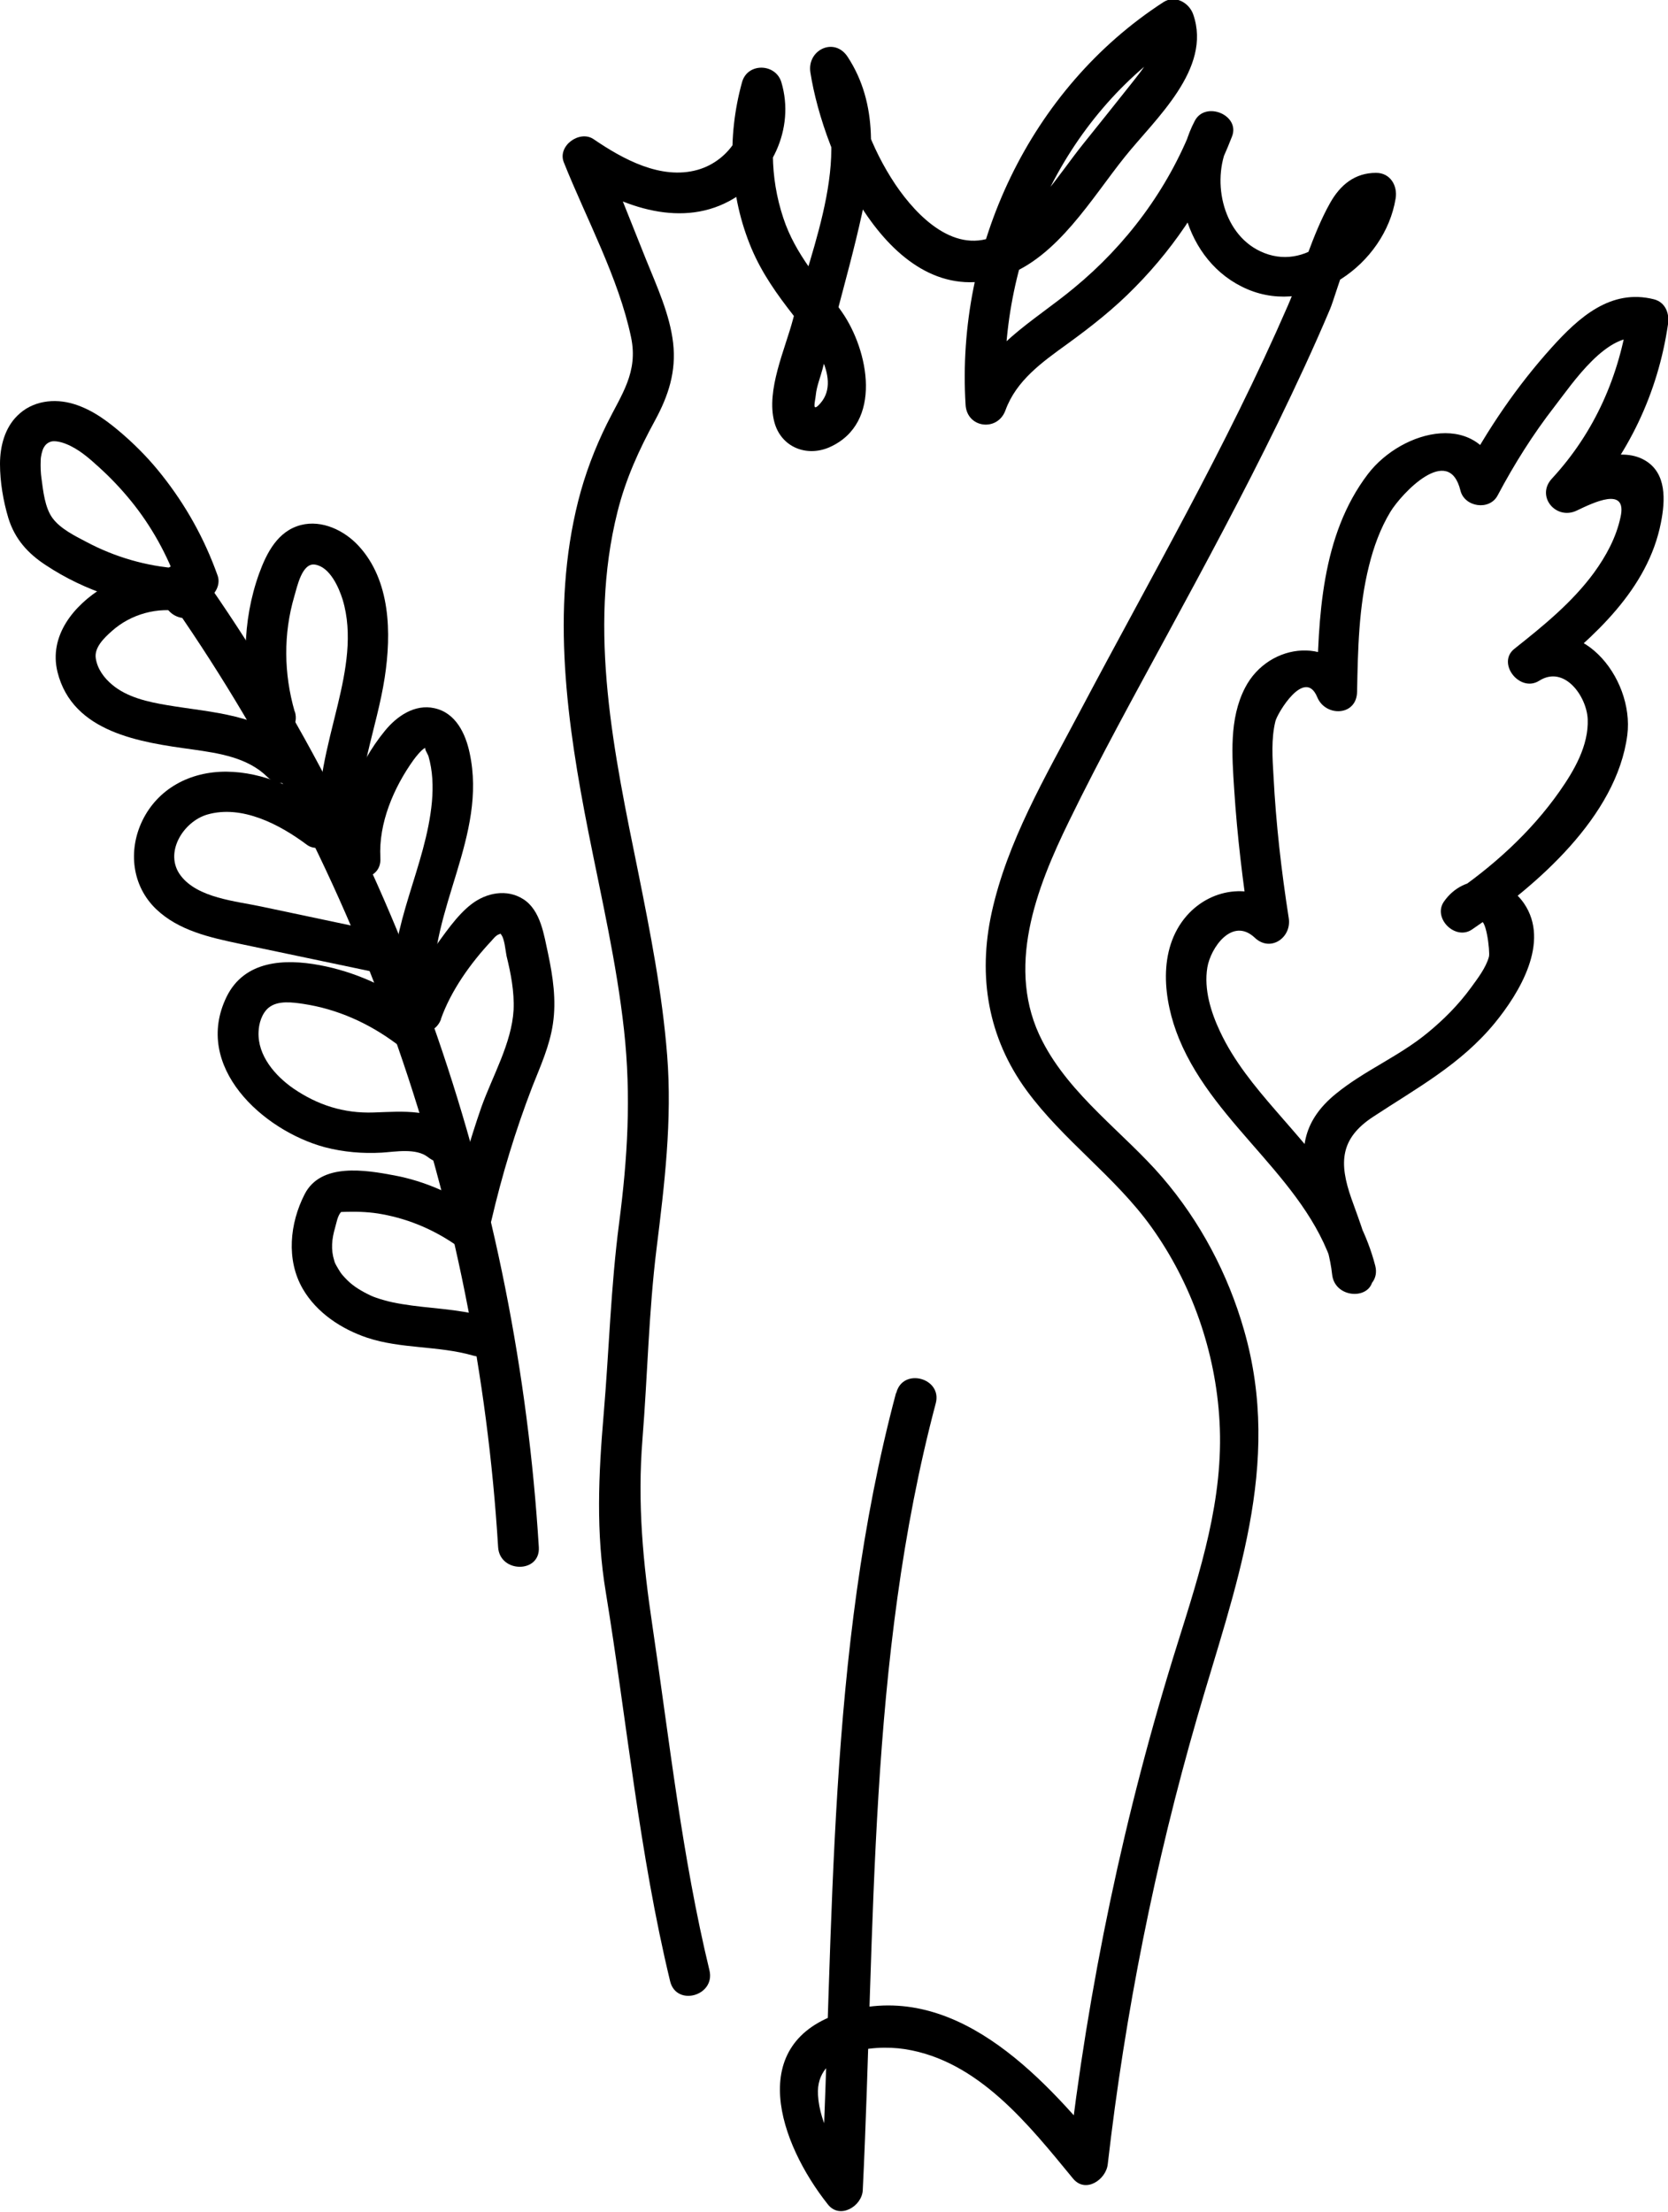 <?xml version="1.0" encoding="UTF-8"?> <svg xmlns="http://www.w3.org/2000/svg" id="_лой_2" viewBox="0 0 61.48 81.52"> <g id="_лой_1-2"> <g> <path d="M33.02,51.36c-2.55,9.59-2.27,19.56-2.75,29.39l1.28-.53c-.67-.84-1.34-1.92-1.4-3.01-.1-1.61,1.97-1.88,3.2-1.69,2.71,.42,4.57,2.79,6.2,4.77,.46,.56,1.22,.04,1.28-.53,.64-5.57,1.74-11.09,3.3-16.48,1.38-4.77,3.16-9.28,1.72-14.27-.59-2.06-1.61-3.99-3.01-5.62s-3.39-3.01-4.42-5.02c-1.38-2.66-.23-5.63,.99-8.12,1.14-2.34,2.4-4.62,3.64-6.91,1.39-2.56,2.77-5.13,4.05-7.75,.67-1.38,1.32-2.77,1.92-4.19,.24-.56,1.02-3.51,1.68-3.51l-.72-.95c-.25,1.55-1.87,3.11-3.53,2.32-1.44-.68-1.82-2.72-1.13-4.03l-1.37-.58c-.91,2.33-2.43,4.37-4.36,5.96-1.53,1.27-3.28,2.15-3.99,4.12l1.47,.2c-.33-5.28,2.05-10.64,6.55-13.55l-1.1-.45c.3,.85-.39,1.6-.89,2.24-.57,.72-1.14,1.43-1.71,2.14-.89,1.11-1.83,2.68-3.14,3.34-1.55,.78-2.97-.66-3.77-1.84-.92-1.37-1.45-2.92-1.7-4.54l-1.37,.58c1.65,2.51-.04,6.3-.71,8.91-.29,1.11-1,2.62-.69,3.79,.24,.92,1.18,1.31,2.04,.93,1.98-.89,1.43-3.57,.46-4.97-.8-1.15-1.72-2.11-2.17-3.48-.5-1.51-.5-3.08-.07-4.61h-1.45c.37,1.21-.43,2.5-1.64,2.84-1.35,.38-2.76-.4-3.83-1.13-.51-.35-1.34,.24-1.1,.85,.83,2.08,2.02,4.26,2.48,6.45,.27,1.29-.35,2.1-.89,3.19-.45,.91-.81,1.86-1.06,2.85-1.01,4.01-.41,8.21,.38,12.21,.48,2.42,1.04,4.83,1.31,7.28s.13,4.73-.18,7.11-.37,4.7-.57,7.05c-.19,2.23-.29,4.36,.08,6.57,.78,4.78,1.23,9.61,2.37,14.33,.23,.94,1.67,.54,1.45-.4-1.01-4.18-1.47-8.44-2.1-12.68-.35-2.35-.56-4.52-.37-6.9s.23-4.69,.52-7.03,.58-4.72,.39-7.12c-.18-2.28-.62-4.52-1.07-6.76-.88-4.33-1.86-8.89-.76-13.27,.3-1.2,.79-2.28,1.38-3.36,.5-.92,.79-1.81,.67-2.86s-.6-2.09-1-3.08l-1.59-3.98-1.1,.85c1.63,1.12,3.86,2,5.76,.98,1.56-.84,2.43-2.67,1.92-4.38-.21-.7-1.25-.73-1.45,0-.56,2.03-.47,4.18,.35,6.13,.39,.92,.94,1.69,1.55,2.47,.54,.69,1.82,2.28,.99,3.23-.34,.39-.19-.07-.17-.31,.03-.31,.17-.65,.25-.96l.49-1.91c.33-1.26,.68-2.52,.96-3.8,.43-1.95,.62-4.04-.53-5.79-.49-.74-1.5-.25-1.37,.58,.48,3.09,3.04,8.97,7.17,7.5,1.94-.69,3.2-2.87,4.42-4.39,1.12-1.4,3.22-3.24,2.52-5.25-.15-.43-.67-.73-1.1-.45-4.92,3.19-7.65,9.03-7.29,14.84,.05,.86,1.18,1,1.47,.2,.4-1.1,1.35-1.77,2.26-2.43s1.75-1.32,2.52-2.11c1.57-1.59,2.76-3.46,3.57-5.55,.31-.79-.98-1.32-1.37-.58-1.13,2.14-.41,5.21,1.94,6.21s5.06-.91,5.46-3.34c.08-.47-.19-.95-.72-.95-.78,0-1.32,.44-1.7,1.12-.65,1.16-1.02,2.55-1.55,3.77-1.13,2.6-2.41,5.14-3.74,7.65s-2.63,4.86-3.92,7.3-2.68,4.79-3.26,7.43c-.51,2.34-.14,4.6,1.29,6.55,1.35,1.84,3.26,3.17,4.59,5.02,1.5,2.09,2.38,4.62,2.52,7.18,.16,2.85-.71,5.51-1.55,8.19-1.96,6.24-3.3,12.65-4.04,19.15l1.28-.53c-2.29-2.77-5.52-6.26-9.56-5.04-3.66,1.11-2.35,4.84-.56,7.09,.44,.55,1.25,.06,1.28-.53,.47-9.7,.18-19.53,2.69-29,.25-.93-1.2-1.33-1.45-.4h0Z"></path> <path d="M50.6,46.95c-.11-.99-.46-1.85-.79-2.78-.46-1.31-.42-2.21,.8-3.01,1.61-1.06,3.23-1.93,4.48-3.45,.91-1.11,2.06-2.99,1.08-4.42-.74-1.07-2.22-1.11-2.95-.06-.42,.61,.42,1.44,1.03,1.03,2.37-1.6,5.34-4.16,5.73-7.17,.27-2.12-1.8-4.71-4-3.31l.91,1.18c1.86-1.48,3.85-3.24,4.33-5.7,.16-.81,.22-1.83-.6-2.3-.95-.55-2.38,.13-3.26,.55l.91,1.18c1.74-1.89,2.84-4.2,3.21-6.74,.06-.39-.09-.81-.52-.92-1.59-.4-2.77,.67-3.77,1.78-1.28,1.42-2.36,3.01-3.26,4.7l1.37,.18c-.65-2.63-3.61-1.88-4.88-.22-1.73,2.27-1.83,5.3-1.88,8.03l1.47-.2c-.78-1.89-3.24-1.66-4.12,.05-.59,1.14-.48,2.5-.4,3.74,.11,1.72,.32,3.44,.58,5.14l1.25-.73c-1.04-.98-2.63-.83-3.58,.25-1.09,1.25-.86,3.13-.28,4.54,1.36,3.3,4.87,5.25,5.78,8.76,.24,.93,1.69,.54,1.45-.4-.59-2.28-2.15-3.97-3.66-5.71-.78-.9-1.55-1.83-2.06-2.92-.34-.72-.6-1.56-.47-2.36,.12-.73,.92-1.88,1.75-1.1,.58,.55,1.37-.01,1.25-.73-.27-1.73-.47-3.47-.56-5.22-.04-.67-.09-1.38,.07-2.03,.07-.29,1.08-1.99,1.54-.89,.3,.74,1.46,.71,1.47-.2,.03-1.55,.06-3.13,.44-4.64,.17-.69,.42-1.38,.79-1.99,.41-.67,2.15-2.53,2.58-.78,.15,.61,1.07,.75,1.37,.18,.61-1.15,1.3-2.25,2.1-3.28,.66-.85,1.96-2.82,3.24-2.5l-.52-.92c-.33,2.29-1.24,4.37-2.82,6.08-.6,.65,.15,1.54,.91,1.18,.61-.29,1.88-.92,1.62,.24-.16,.75-.53,1.43-.98,2.05-.8,1.09-1.87,1.96-2.93,2.8-.67,.53,.2,1.63,.91,1.18,.93-.59,1.75,.57,1.79,1.41,.04,.98-.5,1.9-1.04,2.67-1.06,1.51-2.47,2.78-3.99,3.81l1.03,1.03c.24-.35,.41,1.08,.36,1.25-.11,.41-.43,.82-.67,1.15-.46,.63-1.01,1.18-1.61,1.67-1.05,.86-2.32,1.38-3.36,2.23-2.44,1.98-.4,4.26-.14,6.66,.1,.95,1.6,.96,1.5,0h0Z"></path> <path d="M19.86,57.02c-.79-12.84-5.04-25.39-12.47-35.91-.38-.54-1.47-.43-1.4,.38l.05,.58c.09,.95,1.59,.96,1.5,0l-.05-.58-1.4,.38c7.28,10.3,11.5,22.57,12.27,35.15,.06,.96,1.56,.97,1.5,0h0Z"></path> <path d="M10.86,26.22c-.4-1.39-.42-2.86-.01-4.25,.1-.33,.28-1.25,.77-1.16,.54,.09,.87,.84,1.01,1.29,.38,1.26,.12,2.62-.18,3.87-.37,1.53-.82,3.07-.69,4.66,.08,.95,1.58,.96,1.5,0-.17-1.95,.63-3.76,.92-5.66,.25-1.63,.22-3.58-.97-4.86-.52-.56-1.34-.96-2.12-.76-.85,.22-1.26,1.02-1.54,1.79-.63,1.75-.65,3.71-.13,5.49,.27,.93,1.72,.53,1.45-.4h0Z"></path> <path d="M14.02,31.61c-.07-1.27,.49-2.58,1.22-3.6,.08-.11,.36-.47,.47-.45-.11-.02,.05,.22,.08,.3,.16,.55,.18,1.12,.13,1.69-.22,2.39-1.56,4.52-1.43,6.97,.05,.96,1.55,.97,1.5,0-.17-3.01,1.98-5.72,1.32-8.77-.15-.71-.51-1.48-1.3-1.65-.72-.16-1.38,.29-1.82,.83-1.02,1.24-1.76,3.07-1.67,4.69,.06,.96,1.56,.97,1.5,0h0Z"></path> <path d="M16.25,37.56c.37-1.05,1.1-2.07,1.86-2.88,.08-.09,.17-.21,.29-.25,.14-.05,.03-.03,.06,0,.14,.15,.17,.61,.21,.8,.16,.65,.29,1.32,.26,1.99-.07,1.23-.78,2.44-1.19,3.59-.43,1.24-.79,2.5-1.08,3.78-.22,.94,1.23,1.34,1.45,.4,.39-1.68,.89-3.33,1.51-4.94,.3-.76,.64-1.5,.76-2.32,.13-.87,0-1.74-.18-2.59-.15-.68-.27-1.59-.91-2-.61-.39-1.36-.24-1.91,.18s-1,1.11-1.42,1.68c-.48,.67-.88,1.37-1.15,2.15-.32,.91,1.13,1.3,1.45,.4h0Z"></path> <path d="M17.67,44.67c-.93-.66-2.01-1.14-3.13-1.35-1.06-.2-2.71-.48-3.31,.69-.55,1.07-.69,2.42-.07,3.49,.51,.88,1.42,1.48,2.37,1.8,1.26,.42,2.63,.29,3.91,.66,.93,.27,1.33-1.18,.4-1.45-.99-.28-2.02-.28-3.03-.45-.23-.04-.45-.08-.68-.15-.15-.04-.38-.12-.46-.16-.34-.16-.64-.34-.87-.57-.11-.11-.21-.22-.26-.3s-.1-.16-.15-.25c-.06-.11-.04-.08-.07-.17-.13-.41-.09-.8,.03-1.21,.05-.17,.09-.44,.22-.58h-.03s.16-.01,.26-.01c.43-.01,.87,.01,1.29,.09,1.03,.19,1.97,.6,2.82,1.21,.33,.23,.83,.06,1.03-.27,.22-.38,.06-.79-.27-1.03h0Z"></path> <path d="M15.36,37.15c-1.05-.78-2.29-1.34-3.58-1.58s-2.77-.18-3.43,1.17c-1.25,2.57,1.33,4.92,3.62,5.54,.69,.18,1.4,.24,2.1,.2,.5-.03,1.27-.18,1.71,.17,.32,.25,.75,.31,1.06,0,.26-.26,.32-.81,0-1.06-.93-.73-1.94-.63-3.06-.59s-2.08-.28-2.96-.88c-.68-.47-1.33-1.22-1.29-2.09,.01-.31,.12-.68,.37-.89,.34-.28,.89-.2,1.29-.14,1.25,.19,2.4,.71,3.41,1.46,.33,.24,.84,.05,1.03-.27,.22-.38,.06-.78-.27-1.03h0Z"></path> <path d="M12.08,29.85c-1.07-.79-2.38-1.4-3.73-1.41s-2.54,.63-3.11,1.82c-.52,1.09-.38,2.39,.52,3.25,.83,.79,1.98,1.04,3.06,1.27l5.19,1.09c.94,.2,1.34-1.25,.4-1.45l-4.78-1.01c-.93-.2-2.34-.31-2.97-1.14s.09-1.99,.98-2.25c1.28-.37,2.68,.37,3.68,1.12,.33,.24,.84,.05,1.03-.27,.22-.38,.06-.78-.27-1.03h0Z"></path> <path d="M6.58,20.95c-1.18-.08-2.35-.42-3.4-.98-.42-.22-.95-.48-1.24-.87s-.35-1.02-.41-1.46c-.03-.19-.04-.45-.03-.67,0-.14,.05-.36,.11-.47,.05-.09,.13-.19,.29-.23,.13-.03,.36,.02,.53,.09,.46,.18,.86,.53,1.22,.86,.42,.38,.8,.78,1.16,1.22,.77,.94,1.37,2.03,1.77,3.17,.14,.38,.51,.64,.92,.52,.37-.1,.66-.54,.52-.92-.48-1.35-1.17-2.59-2.06-3.71-.41-.52-.87-1-1.37-1.44-.56-.49-1.15-.95-1.87-1.17s-1.53-.12-2.08,.43C.18,15.77,0,16.44,0,17.1s.12,1.37,.31,2c.24,.77,.72,1.3,1.38,1.73,1.45,.96,3.15,1.5,4.89,1.62,.4,.03,.75-.37,.75-.75,0-.43-.34-.72-.75-.75h0Z"></path> <path d="M7.16,21.1c-1.15-.25-2.35-.06-3.36,.55-1.08,.66-2.01,1.78-1.68,3.12,.56,2.24,3.08,2.59,4.97,2.85,.99,.14,2.04,.3,2.76,1.01s1.75-.38,1.06-1.06c-1.29-1.26-3.08-1.3-4.74-1.58-.72-.12-1.48-.29-2.03-.75-.3-.25-.55-.58-.61-.98s.31-.75,.59-1c.7-.63,1.71-.91,2.63-.71s1.34-1.24,.4-1.45h0Z"></path> </g> </g> </svg> 